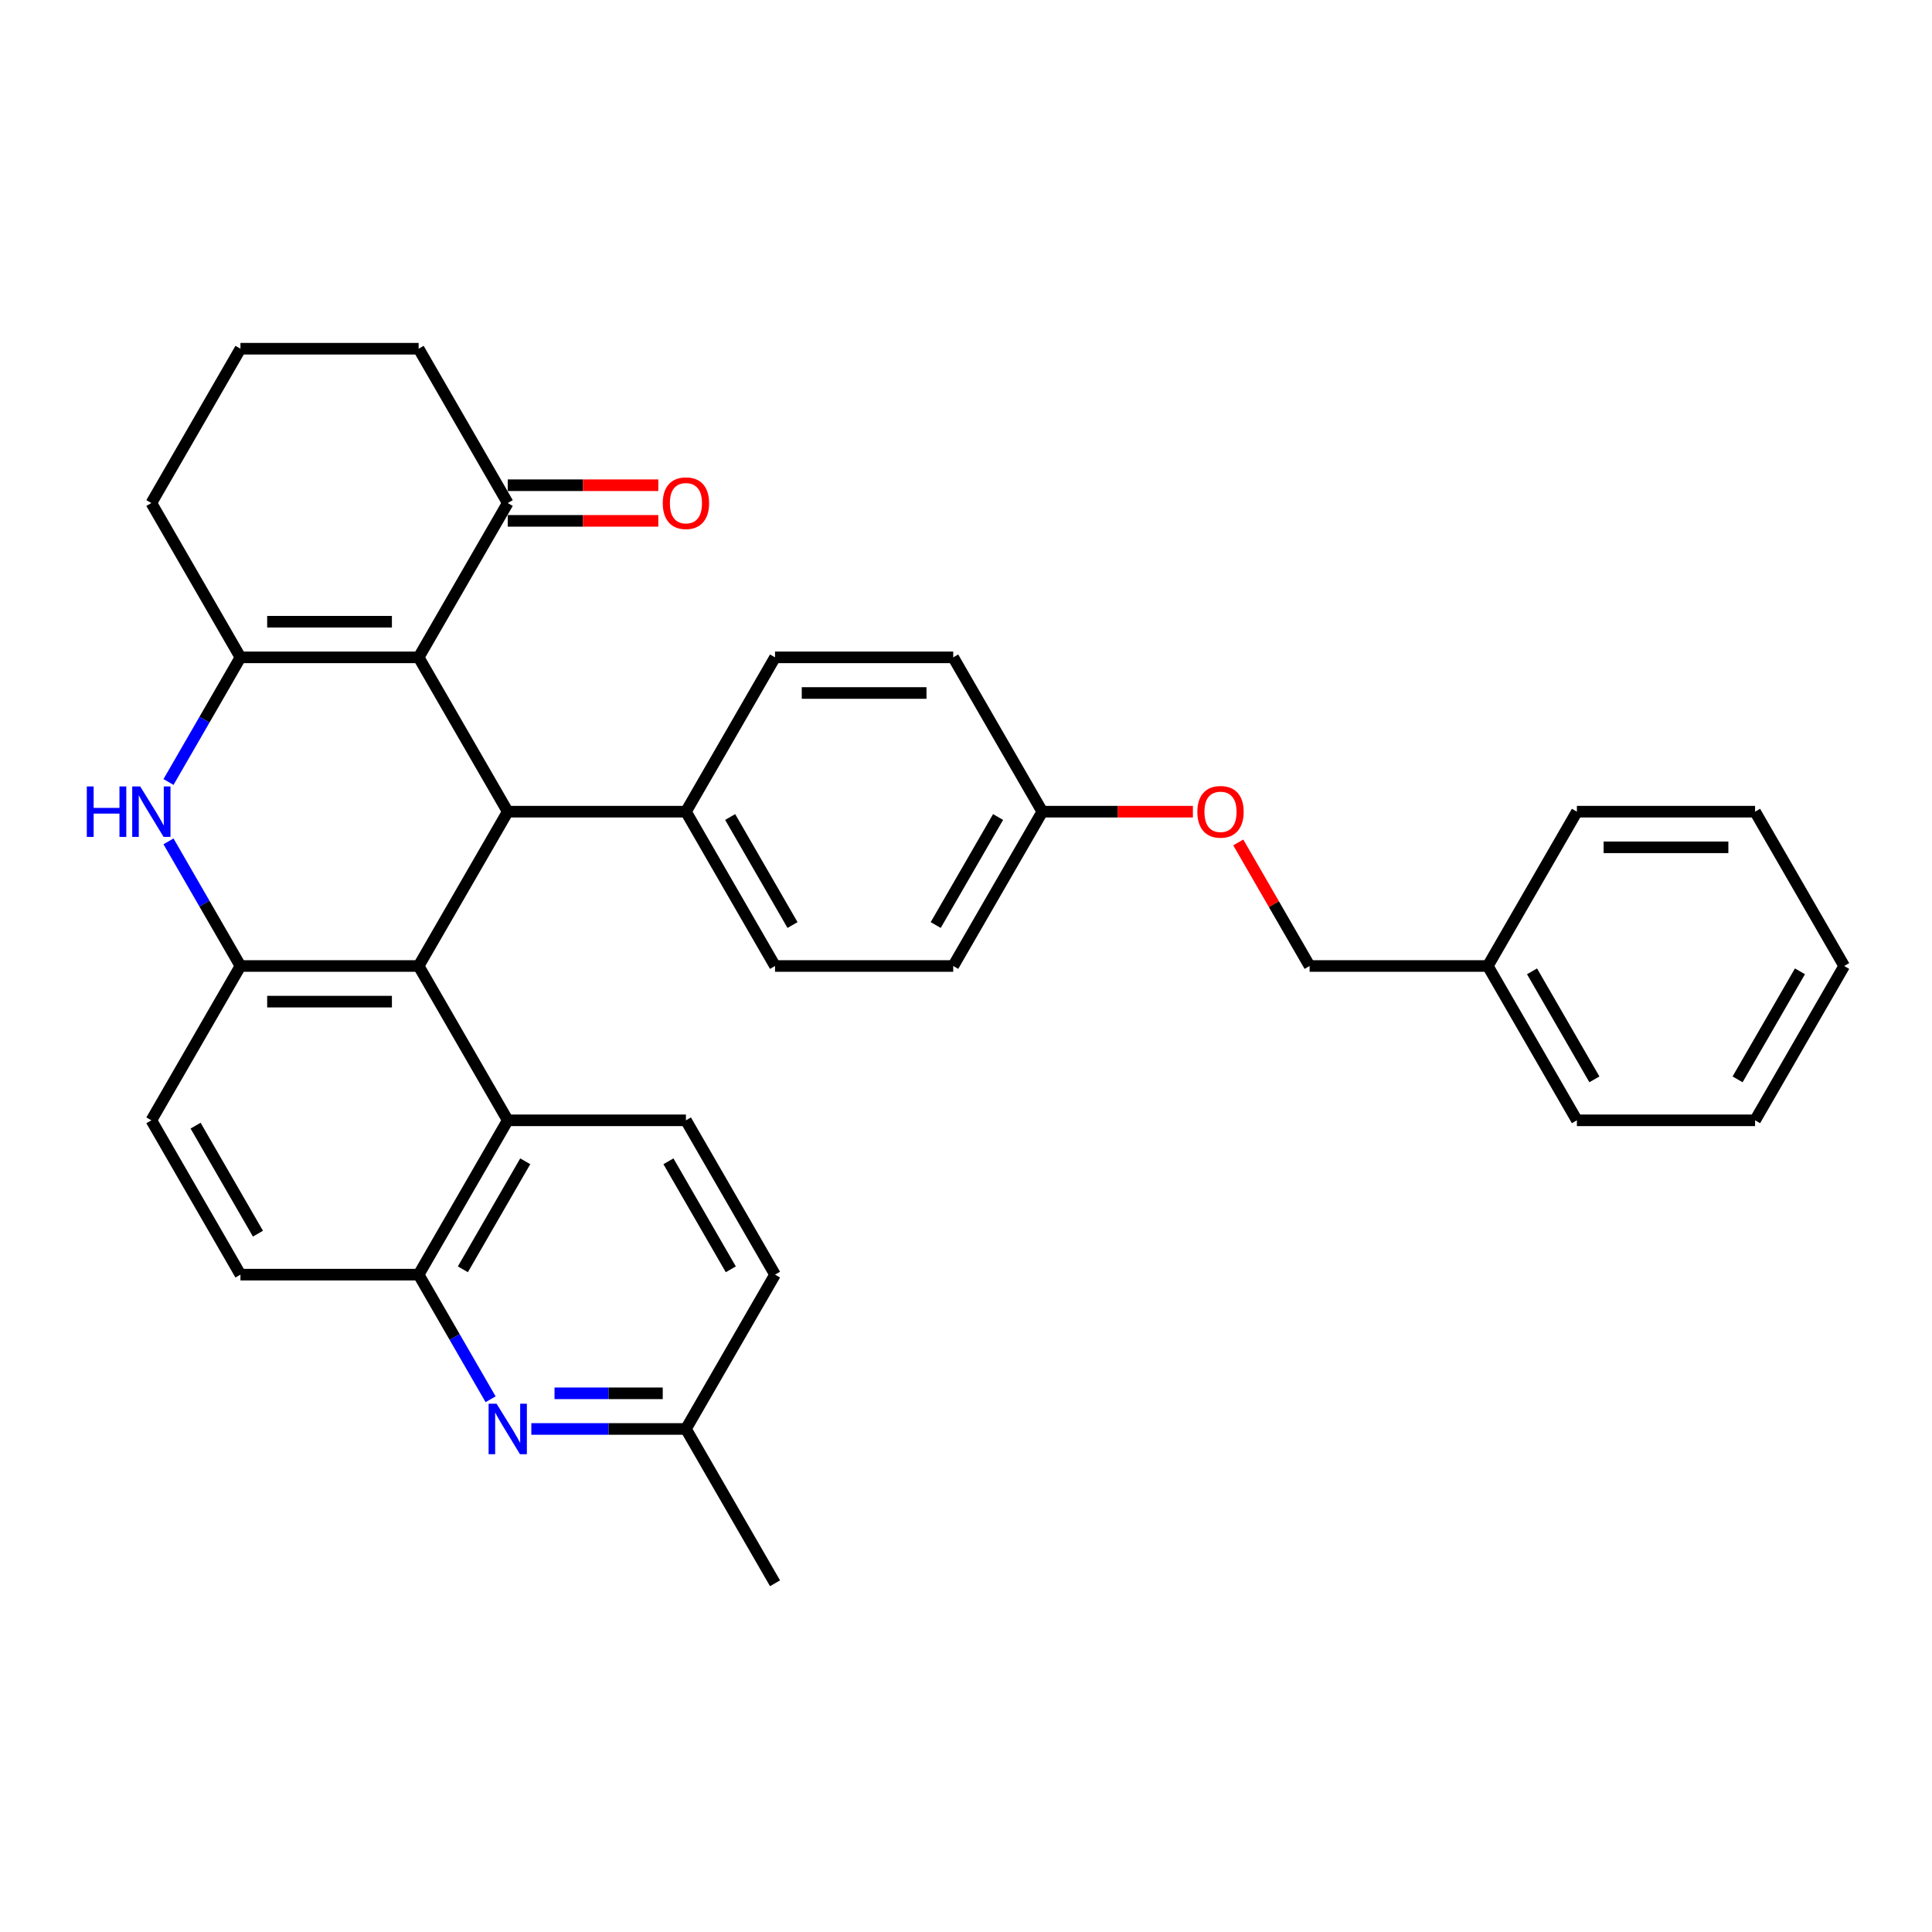 <?xml version='1.0' encoding='iso-8859-1'?>
<svg version='1.1' baseProfile='full'
              xmlns='http://www.w3.org/2000/svg'
                      xmlns:rdkit='http://www.rdkit.org/xml'
                      xmlns:xlink='http://www.w3.org/1999/xlink'
                  xml:space='preserve'
width='1000px' height='1000px' viewBox='0 0 1000 1000'>
<!-- END OF HEADER -->
<rect style='opacity:1.0;fill:#FFFFFF;stroke:none' width='1000' height='1000' x='0' y='0'> </rect>
<path class='bond-0' d='M 216.688,340.249 L 124.456,340.249' style='fill:none;fill-rule:evenodd;stroke:#000000;stroke-width:6px;stroke-linecap:butt;stroke-linejoin:miter;stroke-opacity:1' />
<path class='bond-0' d='M 202.854,321.803 L 138.291,321.803' style='fill:none;fill-rule:evenodd;stroke:#000000;stroke-width:6px;stroke-linecap:butt;stroke-linejoin:miter;stroke-opacity:1' />
<path class='bond-2' d='M 216.688,340.249 L 262.804,420.125' style='fill:none;fill-rule:evenodd;stroke:#000000;stroke-width:6px;stroke-linecap:butt;stroke-linejoin:miter;stroke-opacity:1' />
<path class='bond-8' d='M 216.688,340.249 L 262.804,260.374' style='fill:none;fill-rule:evenodd;stroke:#000000;stroke-width:6px;stroke-linecap:butt;stroke-linejoin:miter;stroke-opacity:1' />
<path class='bond-3' d='M 124.456,340.249 L 105.834,372.504' style='fill:none;fill-rule:evenodd;stroke:#000000;stroke-width:6px;stroke-linecap:butt;stroke-linejoin:miter;stroke-opacity:1' />
<path class='bond-3' d='M 105.834,372.504 L 87.212,404.759' style='fill:none;fill-rule:evenodd;stroke:#0000FF;stroke-width:6px;stroke-linecap:butt;stroke-linejoin:miter;stroke-opacity:1' />
<path class='bond-18' d='M 124.456,340.249 L 78.34,260.374' style='fill:none;fill-rule:evenodd;stroke:#000000;stroke-width:6px;stroke-linecap:butt;stroke-linejoin:miter;stroke-opacity:1' />
<path class='bond-1' d='M 216.688,500 L 262.804,420.125' style='fill:none;fill-rule:evenodd;stroke:#000000;stroke-width:6px;stroke-linecap:butt;stroke-linejoin:miter;stroke-opacity:1' />
<path class='bond-4' d='M 216.688,500 L 124.456,500' style='fill:none;fill-rule:evenodd;stroke:#000000;stroke-width:6px;stroke-linecap:butt;stroke-linejoin:miter;stroke-opacity:1' />
<path class='bond-4' d='M 202.854,518.446 L 138.291,518.446' style='fill:none;fill-rule:evenodd;stroke:#000000;stroke-width:6px;stroke-linecap:butt;stroke-linejoin:miter;stroke-opacity:1' />
<path class='bond-5' d='M 216.688,500 L 262.804,579.875' style='fill:none;fill-rule:evenodd;stroke:#000000;stroke-width:6px;stroke-linecap:butt;stroke-linejoin:miter;stroke-opacity:1' />
<path class='bond-9' d='M 262.804,420.125 L 355.037,420.125' style='fill:none;fill-rule:evenodd;stroke:#000000;stroke-width:6px;stroke-linecap:butt;stroke-linejoin:miter;stroke-opacity:1' />
<path class='bond-34' d='M 87.212,435.491 L 105.834,467.745' style='fill:none;fill-rule:evenodd;stroke:#0000FF;stroke-width:6px;stroke-linecap:butt;stroke-linejoin:miter;stroke-opacity:1' />
<path class='bond-34' d='M 105.834,467.745 L 124.456,500' style='fill:none;fill-rule:evenodd;stroke:#000000;stroke-width:6px;stroke-linecap:butt;stroke-linejoin:miter;stroke-opacity:1' />
<path class='bond-11' d='M 124.456,500 L 78.34,579.875' style='fill:none;fill-rule:evenodd;stroke:#000000;stroke-width:6px;stroke-linecap:butt;stroke-linejoin:miter;stroke-opacity:1' />
<path class='bond-7' d='M 262.804,579.875 L 216.688,659.751' style='fill:none;fill-rule:evenodd;stroke:#000000;stroke-width:6px;stroke-linecap:butt;stroke-linejoin:miter;stroke-opacity:1' />
<path class='bond-7' d='M 271.862,601.08 L 239.581,656.993' style='fill:none;fill-rule:evenodd;stroke:#000000;stroke-width:6px;stroke-linecap:butt;stroke-linejoin:miter;stroke-opacity:1' />
<path class='bond-10' d='M 262.804,579.875 L 355.037,579.875' style='fill:none;fill-rule:evenodd;stroke:#000000;stroke-width:6px;stroke-linecap:butt;stroke-linejoin:miter;stroke-opacity:1' />
<path class='bond-6' d='M 253.933,724.26 L 235.311,692.005' style='fill:none;fill-rule:evenodd;stroke:#0000FF;stroke-width:6px;stroke-linecap:butt;stroke-linejoin:miter;stroke-opacity:1' />
<path class='bond-6' d='M 235.311,692.005 L 216.688,659.751' style='fill:none;fill-rule:evenodd;stroke:#000000;stroke-width:6px;stroke-linecap:butt;stroke-linejoin:miter;stroke-opacity:1' />
<path class='bond-37' d='M 275.016,739.626 L 315.026,739.626' style='fill:none;fill-rule:evenodd;stroke:#0000FF;stroke-width:6px;stroke-linecap:butt;stroke-linejoin:miter;stroke-opacity:1' />
<path class='bond-37' d='M 315.026,739.626 L 355.037,739.626' style='fill:none;fill-rule:evenodd;stroke:#000000;stroke-width:6px;stroke-linecap:butt;stroke-linejoin:miter;stroke-opacity:1' />
<path class='bond-37' d='M 287.019,721.18 L 315.026,721.18' style='fill:none;fill-rule:evenodd;stroke:#0000FF;stroke-width:6px;stroke-linecap:butt;stroke-linejoin:miter;stroke-opacity:1' />
<path class='bond-37' d='M 315.026,721.18 L 343.033,721.18' style='fill:none;fill-rule:evenodd;stroke:#000000;stroke-width:6px;stroke-linecap:butt;stroke-linejoin:miter;stroke-opacity:1' />
<path class='bond-12' d='M 216.688,659.751 L 124.456,659.751' style='fill:none;fill-rule:evenodd;stroke:#000000;stroke-width:6px;stroke-linecap:butt;stroke-linejoin:miter;stroke-opacity:1' />
<path class='bond-13' d='M 262.804,269.597 L 301.773,269.597' style='fill:none;fill-rule:evenodd;stroke:#000000;stroke-width:6px;stroke-linecap:butt;stroke-linejoin:miter;stroke-opacity:1' />
<path class='bond-13' d='M 301.773,269.597 L 340.741,269.597' style='fill:none;fill-rule:evenodd;stroke:#FF0000;stroke-width:6px;stroke-linecap:butt;stroke-linejoin:miter;stroke-opacity:1' />
<path class='bond-13' d='M 262.804,251.151 L 301.773,251.151' style='fill:none;fill-rule:evenodd;stroke:#000000;stroke-width:6px;stroke-linecap:butt;stroke-linejoin:miter;stroke-opacity:1' />
<path class='bond-13' d='M 301.773,251.151 L 340.741,251.151' style='fill:none;fill-rule:evenodd;stroke:#FF0000;stroke-width:6px;stroke-linecap:butt;stroke-linejoin:miter;stroke-opacity:1' />
<path class='bond-25' d='M 262.804,260.374 L 216.688,180.499' style='fill:none;fill-rule:evenodd;stroke:#000000;stroke-width:6px;stroke-linecap:butt;stroke-linejoin:miter;stroke-opacity:1' />
<path class='bond-15' d='M 355.037,420.125 L 401.153,500' style='fill:none;fill-rule:evenodd;stroke:#000000;stroke-width:6px;stroke-linecap:butt;stroke-linejoin:miter;stroke-opacity:1' />
<path class='bond-15' d='M 377.929,422.883 L 410.21,478.795' style='fill:none;fill-rule:evenodd;stroke:#000000;stroke-width:6px;stroke-linecap:butt;stroke-linejoin:miter;stroke-opacity:1' />
<path class='bond-16' d='M 355.037,420.125 L 401.153,340.249' style='fill:none;fill-rule:evenodd;stroke:#000000;stroke-width:6px;stroke-linecap:butt;stroke-linejoin:miter;stroke-opacity:1' />
<path class='bond-19' d='M 355.037,579.875 L 401.153,659.751' style='fill:none;fill-rule:evenodd;stroke:#000000;stroke-width:6px;stroke-linecap:butt;stroke-linejoin:miter;stroke-opacity:1' />
<path class='bond-19' d='M 345.979,601.08 L 378.26,656.993' style='fill:none;fill-rule:evenodd;stroke:#000000;stroke-width:6px;stroke-linecap:butt;stroke-linejoin:miter;stroke-opacity:1' />
<path class='bond-36' d='M 78.34,579.875 L 124.456,659.751' style='fill:none;fill-rule:evenodd;stroke:#000000;stroke-width:6px;stroke-linecap:butt;stroke-linejoin:miter;stroke-opacity:1' />
<path class='bond-36' d='M 101.233,582.633 L 133.514,638.546' style='fill:none;fill-rule:evenodd;stroke:#000000;stroke-width:6px;stroke-linecap:butt;stroke-linejoin:miter;stroke-opacity:1' />
<path class='bond-14' d='M 355.037,739.626 L 401.153,659.751' style='fill:none;fill-rule:evenodd;stroke:#000000;stroke-width:6px;stroke-linecap:butt;stroke-linejoin:miter;stroke-opacity:1' />
<path class='bond-27' d='M 355.037,739.626 L 401.153,819.501' style='fill:none;fill-rule:evenodd;stroke:#000000;stroke-width:6px;stroke-linecap:butt;stroke-linejoin:miter;stroke-opacity:1' />
<path class='bond-23' d='M 401.153,500 L 493.385,500' style='fill:none;fill-rule:evenodd;stroke:#000000;stroke-width:6px;stroke-linecap:butt;stroke-linejoin:miter;stroke-opacity:1' />
<path class='bond-22' d='M 401.153,340.249 L 493.385,340.249' style='fill:none;fill-rule:evenodd;stroke:#000000;stroke-width:6px;stroke-linecap:butt;stroke-linejoin:miter;stroke-opacity:1' />
<path class='bond-22' d='M 414.987,358.696 L 479.55,358.696' style='fill:none;fill-rule:evenodd;stroke:#000000;stroke-width:6px;stroke-linecap:butt;stroke-linejoin:miter;stroke-opacity:1' />
<path class='bond-17' d='M 617.437,420.125 L 578.469,420.125' style='fill:none;fill-rule:evenodd;stroke:#FF0000;stroke-width:6px;stroke-linecap:butt;stroke-linejoin:miter;stroke-opacity:1' />
<path class='bond-17' d='M 578.469,420.125 L 539.501,420.125' style='fill:none;fill-rule:evenodd;stroke:#000000;stroke-width:6px;stroke-linecap:butt;stroke-linejoin:miter;stroke-opacity:1' />
<path class='bond-21' d='M 640.924,436.044 L 659.387,468.022' style='fill:none;fill-rule:evenodd;stroke:#FF0000;stroke-width:6px;stroke-linecap:butt;stroke-linejoin:miter;stroke-opacity:1' />
<path class='bond-21' d='M 659.387,468.022 L 677.849,500' style='fill:none;fill-rule:evenodd;stroke:#000000;stroke-width:6px;stroke-linecap:butt;stroke-linejoin:miter;stroke-opacity:1' />
<path class='bond-33' d='M 78.34,260.374 L 124.456,180.499' style='fill:none;fill-rule:evenodd;stroke:#000000;stroke-width:6px;stroke-linecap:butt;stroke-linejoin:miter;stroke-opacity:1' />
<path class='bond-20' d='M 539.501,420.125 L 493.385,340.249' style='fill:none;fill-rule:evenodd;stroke:#000000;stroke-width:6px;stroke-linecap:butt;stroke-linejoin:miter;stroke-opacity:1' />
<path class='bond-35' d='M 539.501,420.125 L 493.385,500' style='fill:none;fill-rule:evenodd;stroke:#000000;stroke-width:6px;stroke-linecap:butt;stroke-linejoin:miter;stroke-opacity:1' />
<path class='bond-35' d='M 516.608,422.883 L 484.327,478.795' style='fill:none;fill-rule:evenodd;stroke:#000000;stroke-width:6px;stroke-linecap:butt;stroke-linejoin:miter;stroke-opacity:1' />
<path class='bond-24' d='M 677.849,500 L 770.081,500' style='fill:none;fill-rule:evenodd;stroke:#000000;stroke-width:6px;stroke-linecap:butt;stroke-linejoin:miter;stroke-opacity:1' />
<path class='bond-28' d='M 770.081,500 L 816.197,579.875' style='fill:none;fill-rule:evenodd;stroke:#000000;stroke-width:6px;stroke-linecap:butt;stroke-linejoin:miter;stroke-opacity:1' />
<path class='bond-28' d='M 792.974,502.758 L 825.255,558.671' style='fill:none;fill-rule:evenodd;stroke:#000000;stroke-width:6px;stroke-linecap:butt;stroke-linejoin:miter;stroke-opacity:1' />
<path class='bond-29' d='M 770.081,500 L 816.197,420.125' style='fill:none;fill-rule:evenodd;stroke:#000000;stroke-width:6px;stroke-linecap:butt;stroke-linejoin:miter;stroke-opacity:1' />
<path class='bond-26' d='M 216.688,180.499 L 124.456,180.499' style='fill:none;fill-rule:evenodd;stroke:#000000;stroke-width:6px;stroke-linecap:butt;stroke-linejoin:miter;stroke-opacity:1' />
<path class='bond-31' d='M 816.197,579.875 L 908.429,579.875' style='fill:none;fill-rule:evenodd;stroke:#000000;stroke-width:6px;stroke-linecap:butt;stroke-linejoin:miter;stroke-opacity:1' />
<path class='bond-30' d='M 816.197,420.125 L 908.429,420.125' style='fill:none;fill-rule:evenodd;stroke:#000000;stroke-width:6px;stroke-linecap:butt;stroke-linejoin:miter;stroke-opacity:1' />
<path class='bond-30' d='M 830.032,438.571 L 894.595,438.571' style='fill:none;fill-rule:evenodd;stroke:#000000;stroke-width:6px;stroke-linecap:butt;stroke-linejoin:miter;stroke-opacity:1' />
<path class='bond-32' d='M 908.429,420.125 L 954.545,500' style='fill:none;fill-rule:evenodd;stroke:#000000;stroke-width:6px;stroke-linecap:butt;stroke-linejoin:miter;stroke-opacity:1' />
<path class='bond-38' d='M 908.429,579.875 L 954.545,500' style='fill:none;fill-rule:evenodd;stroke:#000000;stroke-width:6px;stroke-linecap:butt;stroke-linejoin:miter;stroke-opacity:1' />
<path class='bond-38' d='M 899.372,558.671 L 931.653,502.758' style='fill:none;fill-rule:evenodd;stroke:#000000;stroke-width:6px;stroke-linecap:butt;stroke-linejoin:miter;stroke-opacity:1' />
<path  class='atom-4' d='M 44.934 407.065
L 48.475 407.065
L 48.475 418.169
L 61.831 418.169
L 61.831 407.065
L 65.372 407.065
L 65.372 433.185
L 61.831 433.185
L 61.831 421.121
L 48.475 421.121
L 48.475 433.185
L 44.934 433.185
L 44.934 407.065
' fill='#0000FF'/>
<path  class='atom-4' d='M 72.567 407.065
L 81.126 420.899
Q 81.974 422.264, 83.339 424.736
Q 84.704 427.208, 84.778 427.356
L 84.778 407.065
L 88.246 407.065
L 88.246 433.185
L 84.667 433.185
L 75.481 418.059
Q 74.411 416.288, 73.267 414.259
Q 72.161 412.23, 71.829 411.602
L 71.829 433.185
L 68.434 433.185
L 68.434 407.065
L 72.567 407.065
' fill='#0000FF'/>
<path  class='atom-7' d='M 257.031 726.566
L 265.59 740.401
Q 266.438 741.766, 267.803 744.238
Q 269.168 746.71, 269.242 746.857
L 269.242 726.566
L 272.71 726.566
L 272.71 752.686
L 269.132 752.686
L 259.945 737.56
Q 258.875 735.789, 257.732 733.76
Q 256.625 731.731, 256.293 731.104
L 256.293 752.686
L 252.899 752.686
L 252.899 726.566
L 257.031 726.566
' fill='#0000FF'/>
<path  class='atom-14' d='M 343.046 260.448
Q 343.046 254.176, 346.145 250.671
Q 349.244 247.166, 355.037 247.166
Q 360.829 247.166, 363.928 250.671
Q 367.027 254.176, 367.027 260.448
Q 367.027 266.793, 363.891 270.409
Q 360.755 273.987, 355.037 273.987
Q 349.281 273.987, 346.145 270.409
Q 343.046 266.83, 343.046 260.448
M 355.037 271.036
Q 359.021 271.036, 361.161 268.38
Q 363.337 265.686, 363.337 260.448
Q 363.337 255.32, 361.161 252.737
Q 359.021 250.118, 355.037 250.118
Q 351.052 250.118, 348.875 252.7
Q 346.736 255.283, 346.736 260.448
Q 346.736 265.723, 348.875 268.38
Q 351.052 271.036, 355.037 271.036
' fill='#FF0000'/>
<path  class='atom-18' d='M 619.743 420.198
Q 619.743 413.927, 622.842 410.422
Q 625.941 406.917, 631.733 406.917
Q 637.525 406.917, 640.624 410.422
Q 643.723 413.927, 643.723 420.198
Q 643.723 426.544, 640.587 430.159
Q 637.451 433.738, 631.733 433.738
Q 625.978 433.738, 622.842 430.159
Q 619.743 426.581, 619.743 420.198
M 631.733 430.787
Q 635.717 430.787, 637.857 428.13
Q 640.034 425.437, 640.034 420.198
Q 640.034 415.07, 637.857 412.488
Q 635.717 409.868, 631.733 409.868
Q 627.749 409.868, 625.572 412.451
Q 623.432 415.033, 623.432 420.198
Q 623.432 425.474, 625.572 428.13
Q 627.749 430.787, 631.733 430.787
' fill='#FF0000'/>
</svg>
